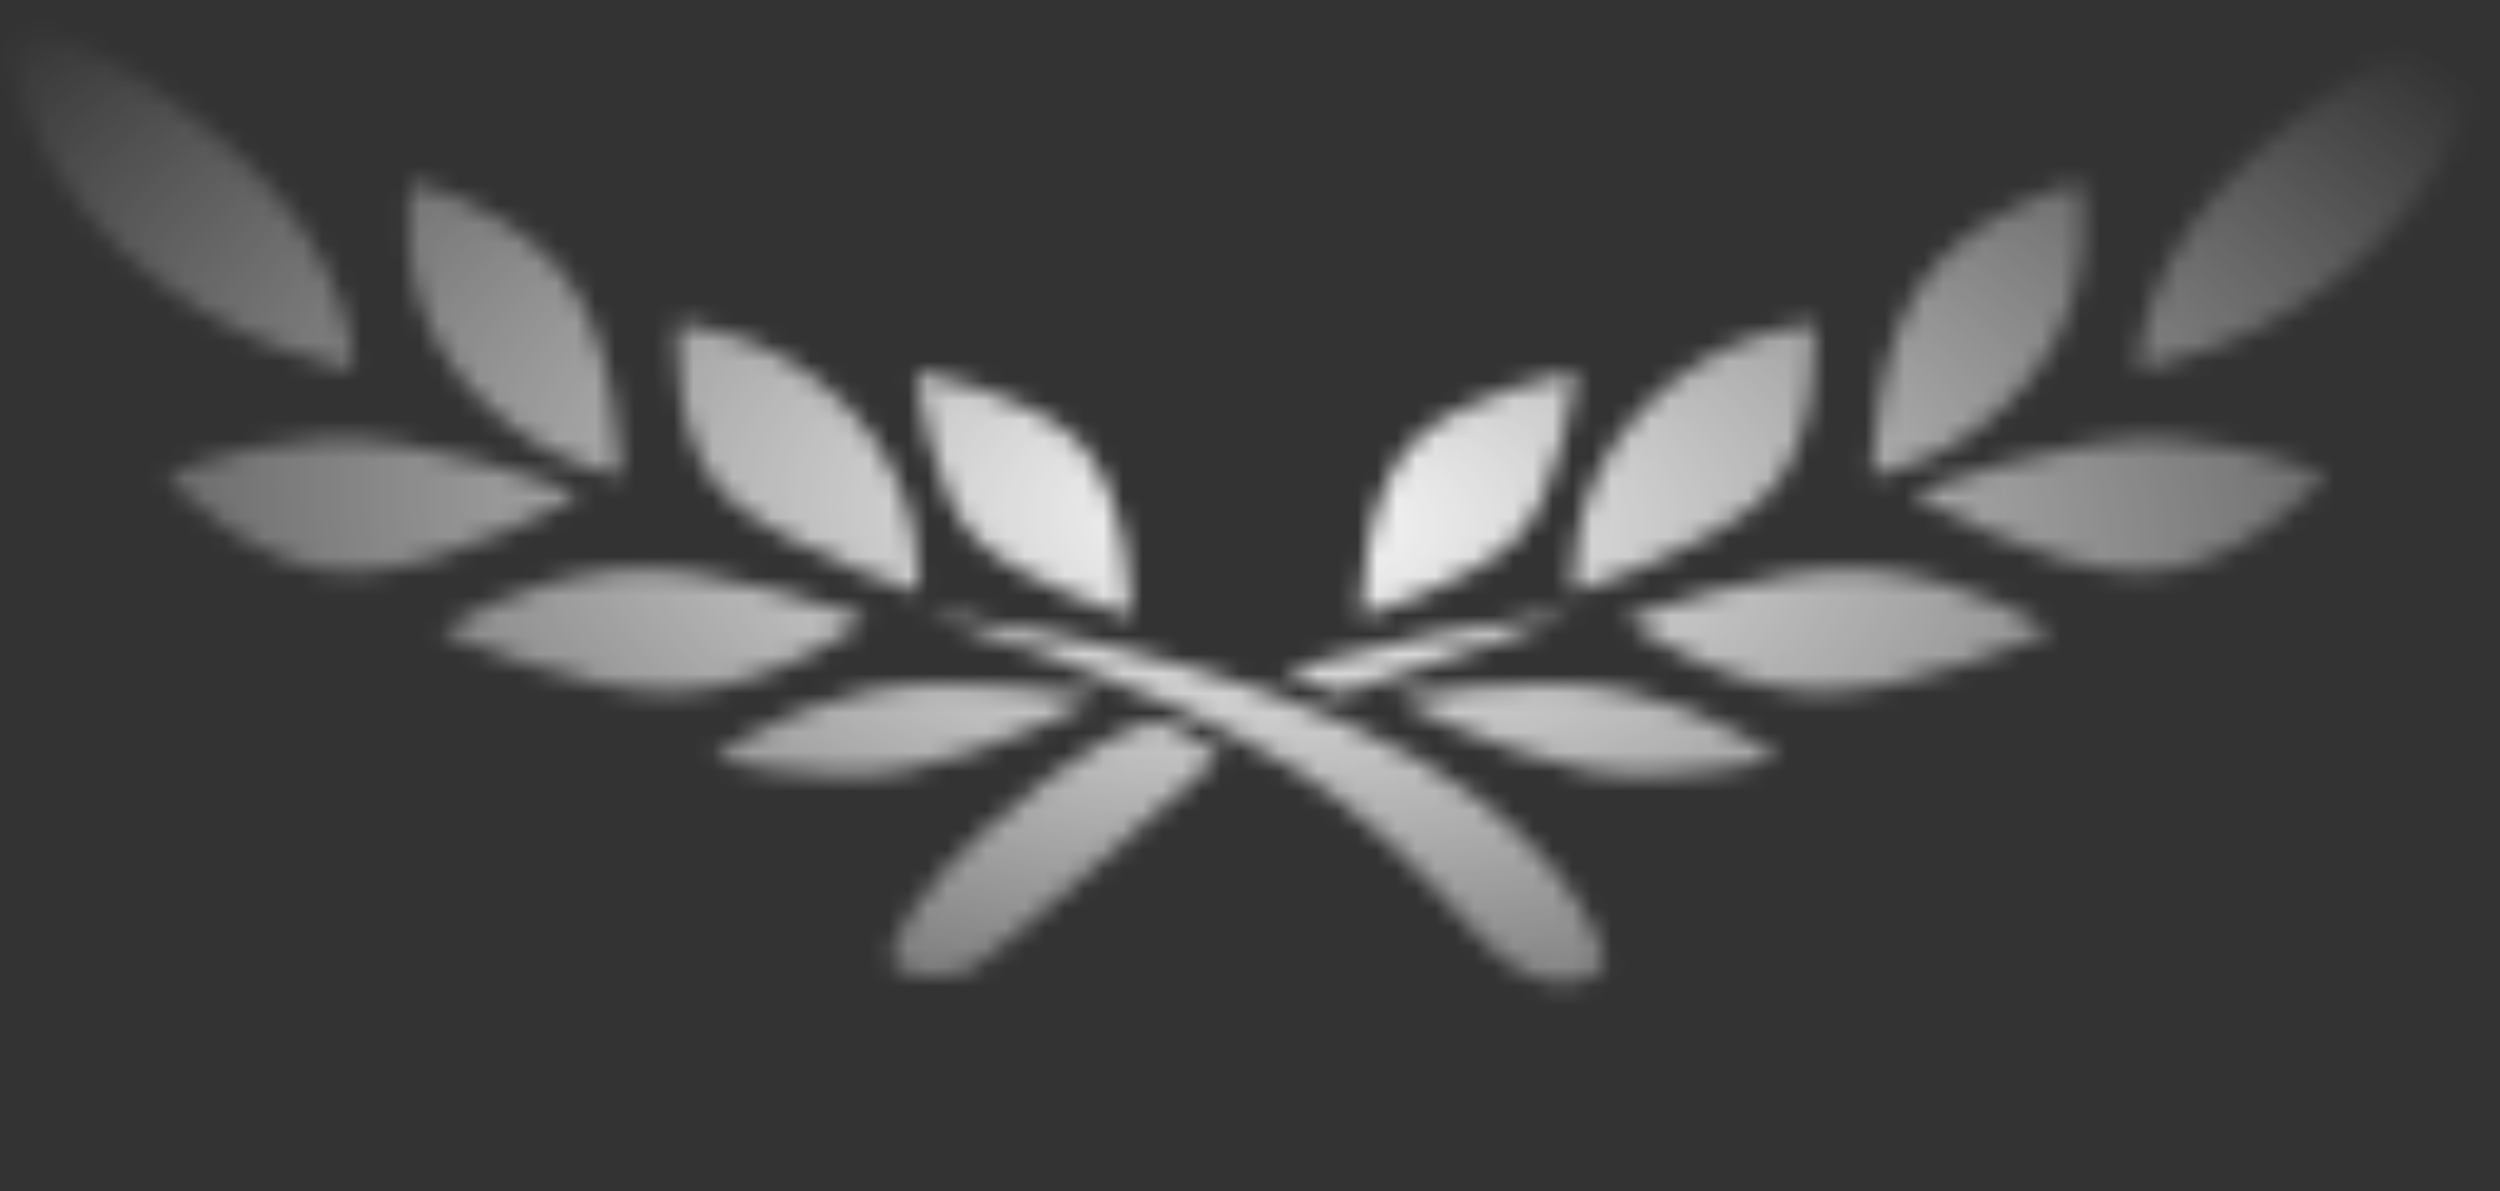 <?xml version="1.0" encoding="UTF-8"?> <svg xmlns="http://www.w3.org/2000/svg" width="128" height="61" viewBox="0 0 128 61" fill="none"><rect x="0" y="0" width="128" height="61" fill="#333333" stroke="none"/><mask id="mask0_12_37" style="mask-type:alpha" maskUnits="userSpaceOnUse" x="0" y="0" width="128" height="51"><path d="M72.291 22.689C74.876 20 80.668 19.07 80.668 19.07C80.668 19.07 79.945 25.378 77.566 27.653C75.186 29.928 69.706 31.583 69.706 31.583C69.706 31.583 69.706 25.378 72.291 22.689Z" fill="white"></path><path d="M83.256 35.409C88.013 36.431 91.013 38.822 91.013 38.822C91.013 38.822 85.842 40.27 81.291 39.443C76.741 38.615 71.466 35.791 71.466 35.791C71.466 35.791 78.499 34.388 83.256 35.409Z" fill="white"></path><path d="M73.328 32.514C76.43 31.893 80.464 31.479 80.464 31.479C80.464 31.479 69.191 35.513 68.674 35.513C68.157 35.513 65.779 34.375 65.779 34.375C65.779 34.375 70.225 33.134 73.328 32.514Z" fill="white"></path><path d="M59.348 36.979C60.39 37.146 62.469 38.719 62.469 38.719C62.469 38.719 50.71 49.212 49.693 49.666C48.675 50.119 46.274 50.254 45.714 49.267C45.373 48.078 47.626 44.977 50.552 42.388C54.956 38.493 58.306 36.812 59.348 36.979Z" fill="white"></path><path d="M68.981 37.064C79.738 41.718 82.22 48.44 82.117 49.267C82.013 50.095 79.118 51.749 75.705 47.923C72.292 44.096 69.547 41.39 66.19 39.339C58.537 34.665 47.368 31.48 47.368 31.48C47.368 31.48 58.224 32.41 68.981 37.064Z" fill="white"></path><path d="M95.872 29.204C101.122 29.629 104.973 32.307 104.973 32.307C104.973 32.307 97.81 35.665 92.77 35.41C87.729 35.154 83.255 31.735 83.255 31.735C83.255 31.735 90.623 28.78 95.872 29.204Z" fill="white"></path><path d="M111.281 22.482C116.53 22.907 119.037 24.447 119.037 24.447C119.037 24.447 114.356 29.563 109.315 29.308C104.274 29.052 97.941 25.321 97.941 25.321C97.941 25.321 106.031 22.058 111.281 22.482Z" fill="white"></path><path d="M84.084 20.931C88.116 16.736 92.874 16.587 92.874 16.587C92.874 16.587 93.391 23.102 89.978 25.791C86.566 28.48 80.567 30.342 80.567 30.342C80.567 30.342 80.051 25.125 84.084 20.931Z" fill="white"></path><path d="M99.18 13.485C102.492 10.043 106.523 9.348 106.523 9.348C106.523 9.348 107.661 14.829 104.041 19.276C100.421 23.723 95.871 24.343 95.871 24.343C95.871 24.343 95.869 16.926 99.18 13.485Z" fill="white"></path><path d="M115.627 7.694C122.037 1.902 127.479 0.868 127.479 0.868C127.479 0.868 127.104 7.32 121.522 12.658C115.94 17.995 109.526 18.863 109.526 18.863C109.526 18.863 109.218 13.485 115.627 7.694Z" fill="white"></path><path d="M55.295 22.689C52.71 20 46.918 19.07 46.918 19.07C46.918 19.07 47.641 25.378 50.02 27.653C52.4 29.928 57.88 31.583 57.88 31.583C57.88 31.583 57.88 25.378 55.295 22.689Z" fill="white"></path><path d="M44.332 35.409C39.574 36.431 36.575 38.822 36.575 38.822C36.575 38.822 41.746 40.27 46.297 39.443C50.847 38.615 56.121 35.791 56.121 35.791C56.121 35.791 49.089 34.388 44.332 35.409Z" fill="white"></path><path d="M31.715 29.204C26.466 29.629 22.615 32.307 22.615 32.307C22.615 32.307 29.777 35.665 34.818 35.41C39.859 35.154 44.333 31.735 44.333 31.735C44.333 31.735 36.965 28.78 31.715 29.204Z" fill="white"></path><path d="M16.306 22.482C11.056 22.907 8.55 24.447 8.55 24.447C8.55 24.447 13.231 29.563 18.272 29.308C23.312 29.052 29.646 25.321 29.646 25.321C29.646 25.321 21.556 22.058 16.306 22.482Z" fill="white"></path><path d="M43.504 20.931C39.472 16.736 34.714 16.587 34.714 16.587C34.714 16.587 34.197 23.102 37.609 25.791C41.022 28.48 47.02 30.342 47.02 30.342C47.02 30.342 47.537 25.125 43.504 20.931Z" fill="white"></path><path d="M28.408 13.485C25.097 10.043 21.066 9.348 21.066 9.348C21.066 9.348 19.928 14.829 23.548 19.276C27.167 23.723 31.718 24.343 31.718 24.343C31.718 24.343 31.72 16.926 28.408 13.485Z" fill="white"></path><path d="M11.959 7.694C5.55 1.902 0.108 0.868 0.108 0.868C0.108 0.868 0.482 7.32 6.065 12.658C11.647 17.995 18.061 18.863 18.061 18.863C18.061 18.863 18.369 13.485 11.959 7.694Z" fill="white"></path></mask><g mask="url(#mask0_12_37)"><rect x="-6.717" y="-9.267" width="142.923" height="71.772" fill="url(#paint0_radial_12_37)"></rect></g><defs><radialGradient id="paint0_radial_12_37" cx="0" cy="0" r="1" gradientUnits="userSpaceOnUse" gradientTransform="translate(64.745 26.619) rotate(92.483) scale(40.578 78.289)"><stop stop-color="white"></stop><stop offset="1" stop-color="white" stop-opacity="0"></stop></radialGradient></defs></svg> 